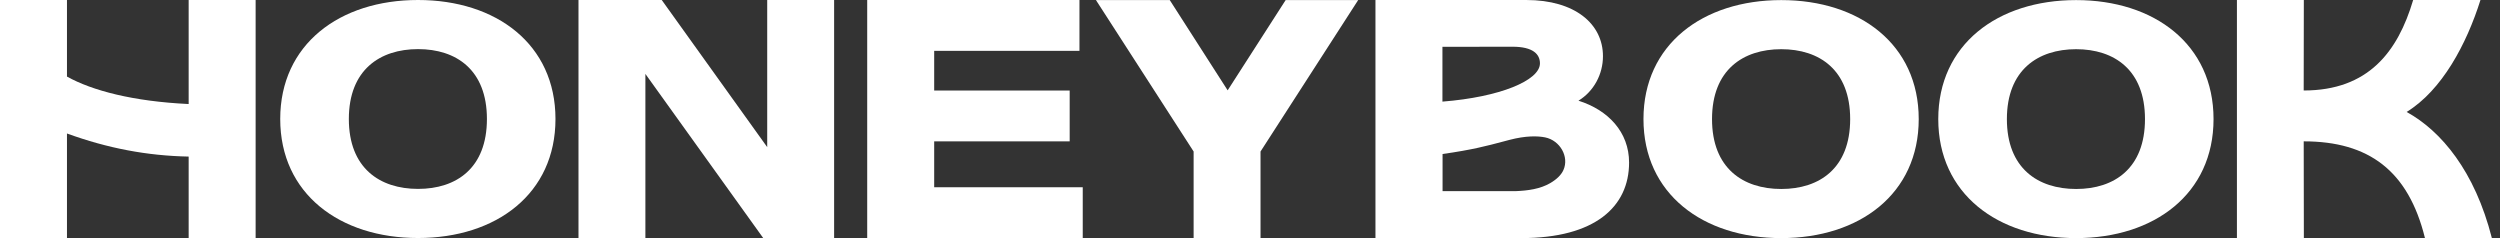 <svg width="147" height="14" viewBox="0 0 147 14" fill="none" xmlns="http://www.w3.org/2000/svg">
<rect x="0" y="0" width="147" height="14" fill="#333333" stroke="none"/>
<path d="M135.457 5.321C139.253 5.321 140.99 3.048 141.894 0H145.851C145.026 2.617 143.584 5.305 141.511 6.583C143.545 7.704 145.521 10.063 146.522 13.999H142.588C141.608 10.029 139.277 8.311 135.458 8.311L135.467 13.999H131.531V0H135.465L135.457 5.321Z" fill="white"/>
<path d="M126.125 7.003C126.125 4.112 124.32 2.893 122.076 2.893C119.833 2.893 118.005 4.111 118.005 7.003C118.005 9.894 119.827 11.112 122.076 11.112C124.325 11.112 126.125 9.894 126.125 7.003ZM113.97 7.003C113.97 2.609 117.465 0.005 122.073 0.005C126.68 0.005 130.156 2.612 130.156 7.003C130.156 11.393 126.681 14 122.073 14C117.464 14 113.97 11.393 113.97 7.003Z" fill="white"/>
<path d="M108.79 7.003C108.79 4.112 106.986 2.893 104.738 2.893C102.49 2.893 100.667 4.111 100.667 7.003C100.667 9.894 102.489 11.112 104.738 11.112C106.987 11.112 108.79 9.894 108.79 7.003ZM96.636 7.003C96.637 2.609 100.131 0.005 104.738 0.005C109.345 0.005 112.821 2.612 112.821 7.003C112.821 11.393 109.347 14 104.738 14C100.129 14 96.636 11.393 96.636 7.003Z" fill="white"/>
<path fill-rule="evenodd" clip-rule="evenodd" d="M95.79 9.557C95.79 7.767 94.561 6.47 92.814 5.921C93.717 5.369 94.254 4.367 94.254 3.304C94.254 1.417 92.623 0 89.741 0H80.877V14H89.453C93.793 14 95.79 12.152 95.79 9.557ZM84.815 2.753L88.937 2.747C90.155 2.747 90.549 3.197 90.549 3.727C90.549 4.73 88.192 5.71 84.815 5.975V2.753ZM91.154 10.767C91.533 10.545 91.802 10.286 91.93 9.997C92.278 9.217 91.73 8.259 90.857 8.079C90.423 7.99 89.716 7.972 88.746 8.228C88.625 8.259 88.507 8.291 88.391 8.322C87.436 8.576 86.569 8.808 84.823 9.056V11.238H89.147C89.83 11.209 90.556 11.116 91.154 10.767Z" fill="white"/>
<path d="M74.119 14H70.185V8.909L64.442 0.005H68.782L72.186 5.312L75.596 0.005H79.86L74.119 8.909V14Z" fill="white"/>
<path d="M50.992 0H63.472V2.99H54.93V5.323H62.897V8.312H54.93V11.01H63.665V14H50.992V0Z" fill="white"/>
<path d="M37.949 14H34.015V0.001H38.911L45.112 8.651V0.001H49.046V14H44.879L37.949 4.346V14Z" fill="white"/>
<path d="M28.631 6.997C28.631 4.107 26.827 2.888 24.583 2.888C22.339 2.888 20.512 4.106 20.512 6.997C20.512 9.889 22.334 11.107 24.583 11.107C26.832 11.107 28.631 9.889 28.631 6.997ZM16.477 6.997C16.477 2.604 19.972 0 24.579 0C29.186 0 32.662 2.607 32.662 6.997C32.662 11.388 29.188 13.995 24.579 13.995C19.971 13.995 16.477 11.388 16.477 6.997Z" fill="white"/>
<path d="M15.031 0H11.093V6.117C7.834 5.963 5.426 5.33 3.938 4.503V0H0V13.999H3.938V7.849C6.323 8.717 8.647 9.159 11.093 9.207V13.999H15.031V0Z" fill="white"/>
</svg>
